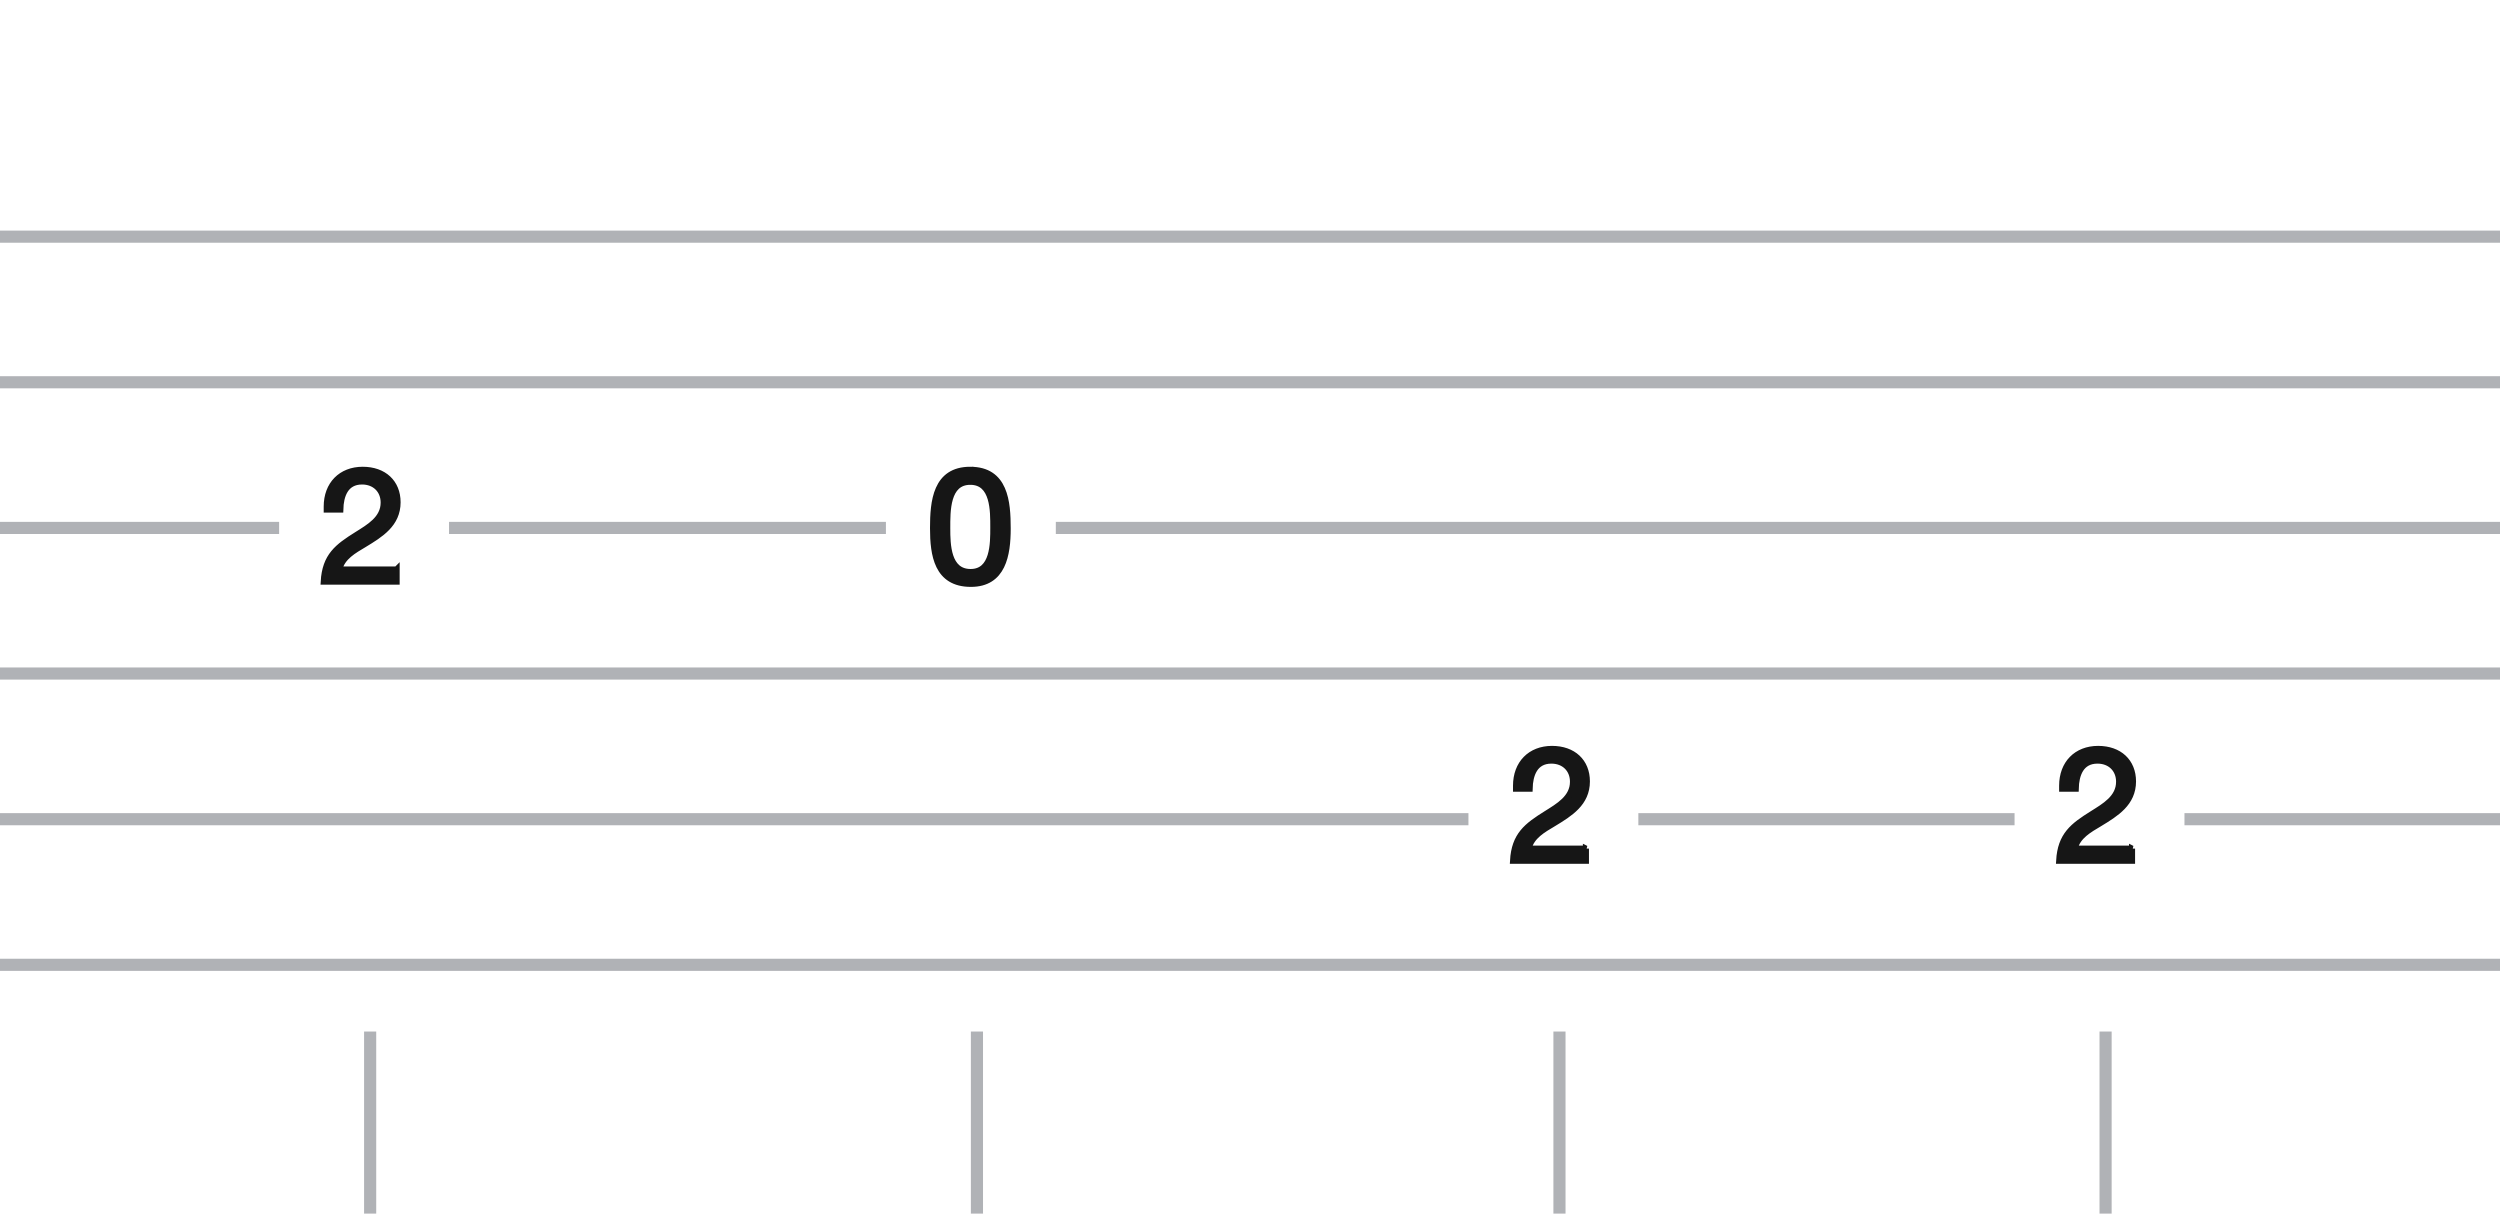<svg width="206" height="100" fill="none" xmlns="http://www.w3.org/2000/svg">
  <path
    d="M206 19H0v1h206v-1ZM206 67h-26v1h26v-1ZM166 67h-31v1h31v-1ZM121 67H0v1h121v-1ZM80 85v15h1V85h-1ZM30 85v15h1V85h-1ZM128 85v15h1V85h-1ZM173 85v15h1V85h-1ZM206 55H0v1h206v-1ZM23 43H0v1h23v-1ZM73 43H37v1h36v-1ZM206 43H87v1h119v-1ZM206 31H0v1h206v-1Z"
    fill="#B0B2B6"/>
  <path
    d="M32.681 46.927H27.95c.247-1.04 1.21-1.56 2.054-2.067 1.352-.82 2.756-1.677 2.756-3.471 0-1.625-1.13-2.678-2.873-2.678-1.78 0-2.964 1.209-2.964 3.029v.247h1.118c.026-1.144.416-2.314 1.794-2.314 1.053 0 1.781.715 1.781 1.742 0 1.339-1.209 2.015-2.197 2.639-1.599 1-2.626 1.755-2.743 3.874h6.006v-1.001ZM79.951 38.71c-2.847 0-3.068 2.614-3.068 4.81 0 2.198.325 4.59 3.12 4.59 2.64 0 3.03-2.392 3.03-4.563 0-2.197-.209-4.836-3.082-4.836Zm0 .989c1.937 0 1.898 2.405 1.898 3.77 0 1.326.013 3.666-1.872 3.666s-1.924-2.25-1.924-3.614c0-1.404-.039-3.822 1.898-3.822ZM175.681 69.927h-4.732c.247-1.04 1.209-1.56 2.054-2.067 1.352-.82 2.756-1.677 2.756-3.471 0-1.625-1.131-2.678-2.873-2.678-1.781 0-2.964 1.209-2.964 3.029v.247h1.118c.026-1.144.416-2.314 1.794-2.314 1.053 0 1.781.715 1.781 1.742 0 1.339-1.209 2.015-2.197 2.639-1.599 1-2.626 1.755-2.743 3.874h6.006v-1.001ZM130.681 69.927h-4.732c.247-1.04 1.209-1.56 2.054-2.067 1.352-.82 2.756-1.677 2.756-3.471 0-1.625-1.131-2.678-2.873-2.678-1.781 0-2.964 1.209-2.964 3.029v.247h1.118c.026-1.144.416-2.314 1.794-2.314 1.053 0 1.781.715 1.781 1.742 0 1.339-1.209 2.015-2.197 2.639-1.599 1-2.626 1.755-2.743 3.874h6.006v-1.001Z"
    fill="#161616" stroke-width="0.5" stroke="#161616"/>
  <path d="M206 79H0v1h206v-1Z" fill="#B0B2B6"/>
</svg>

